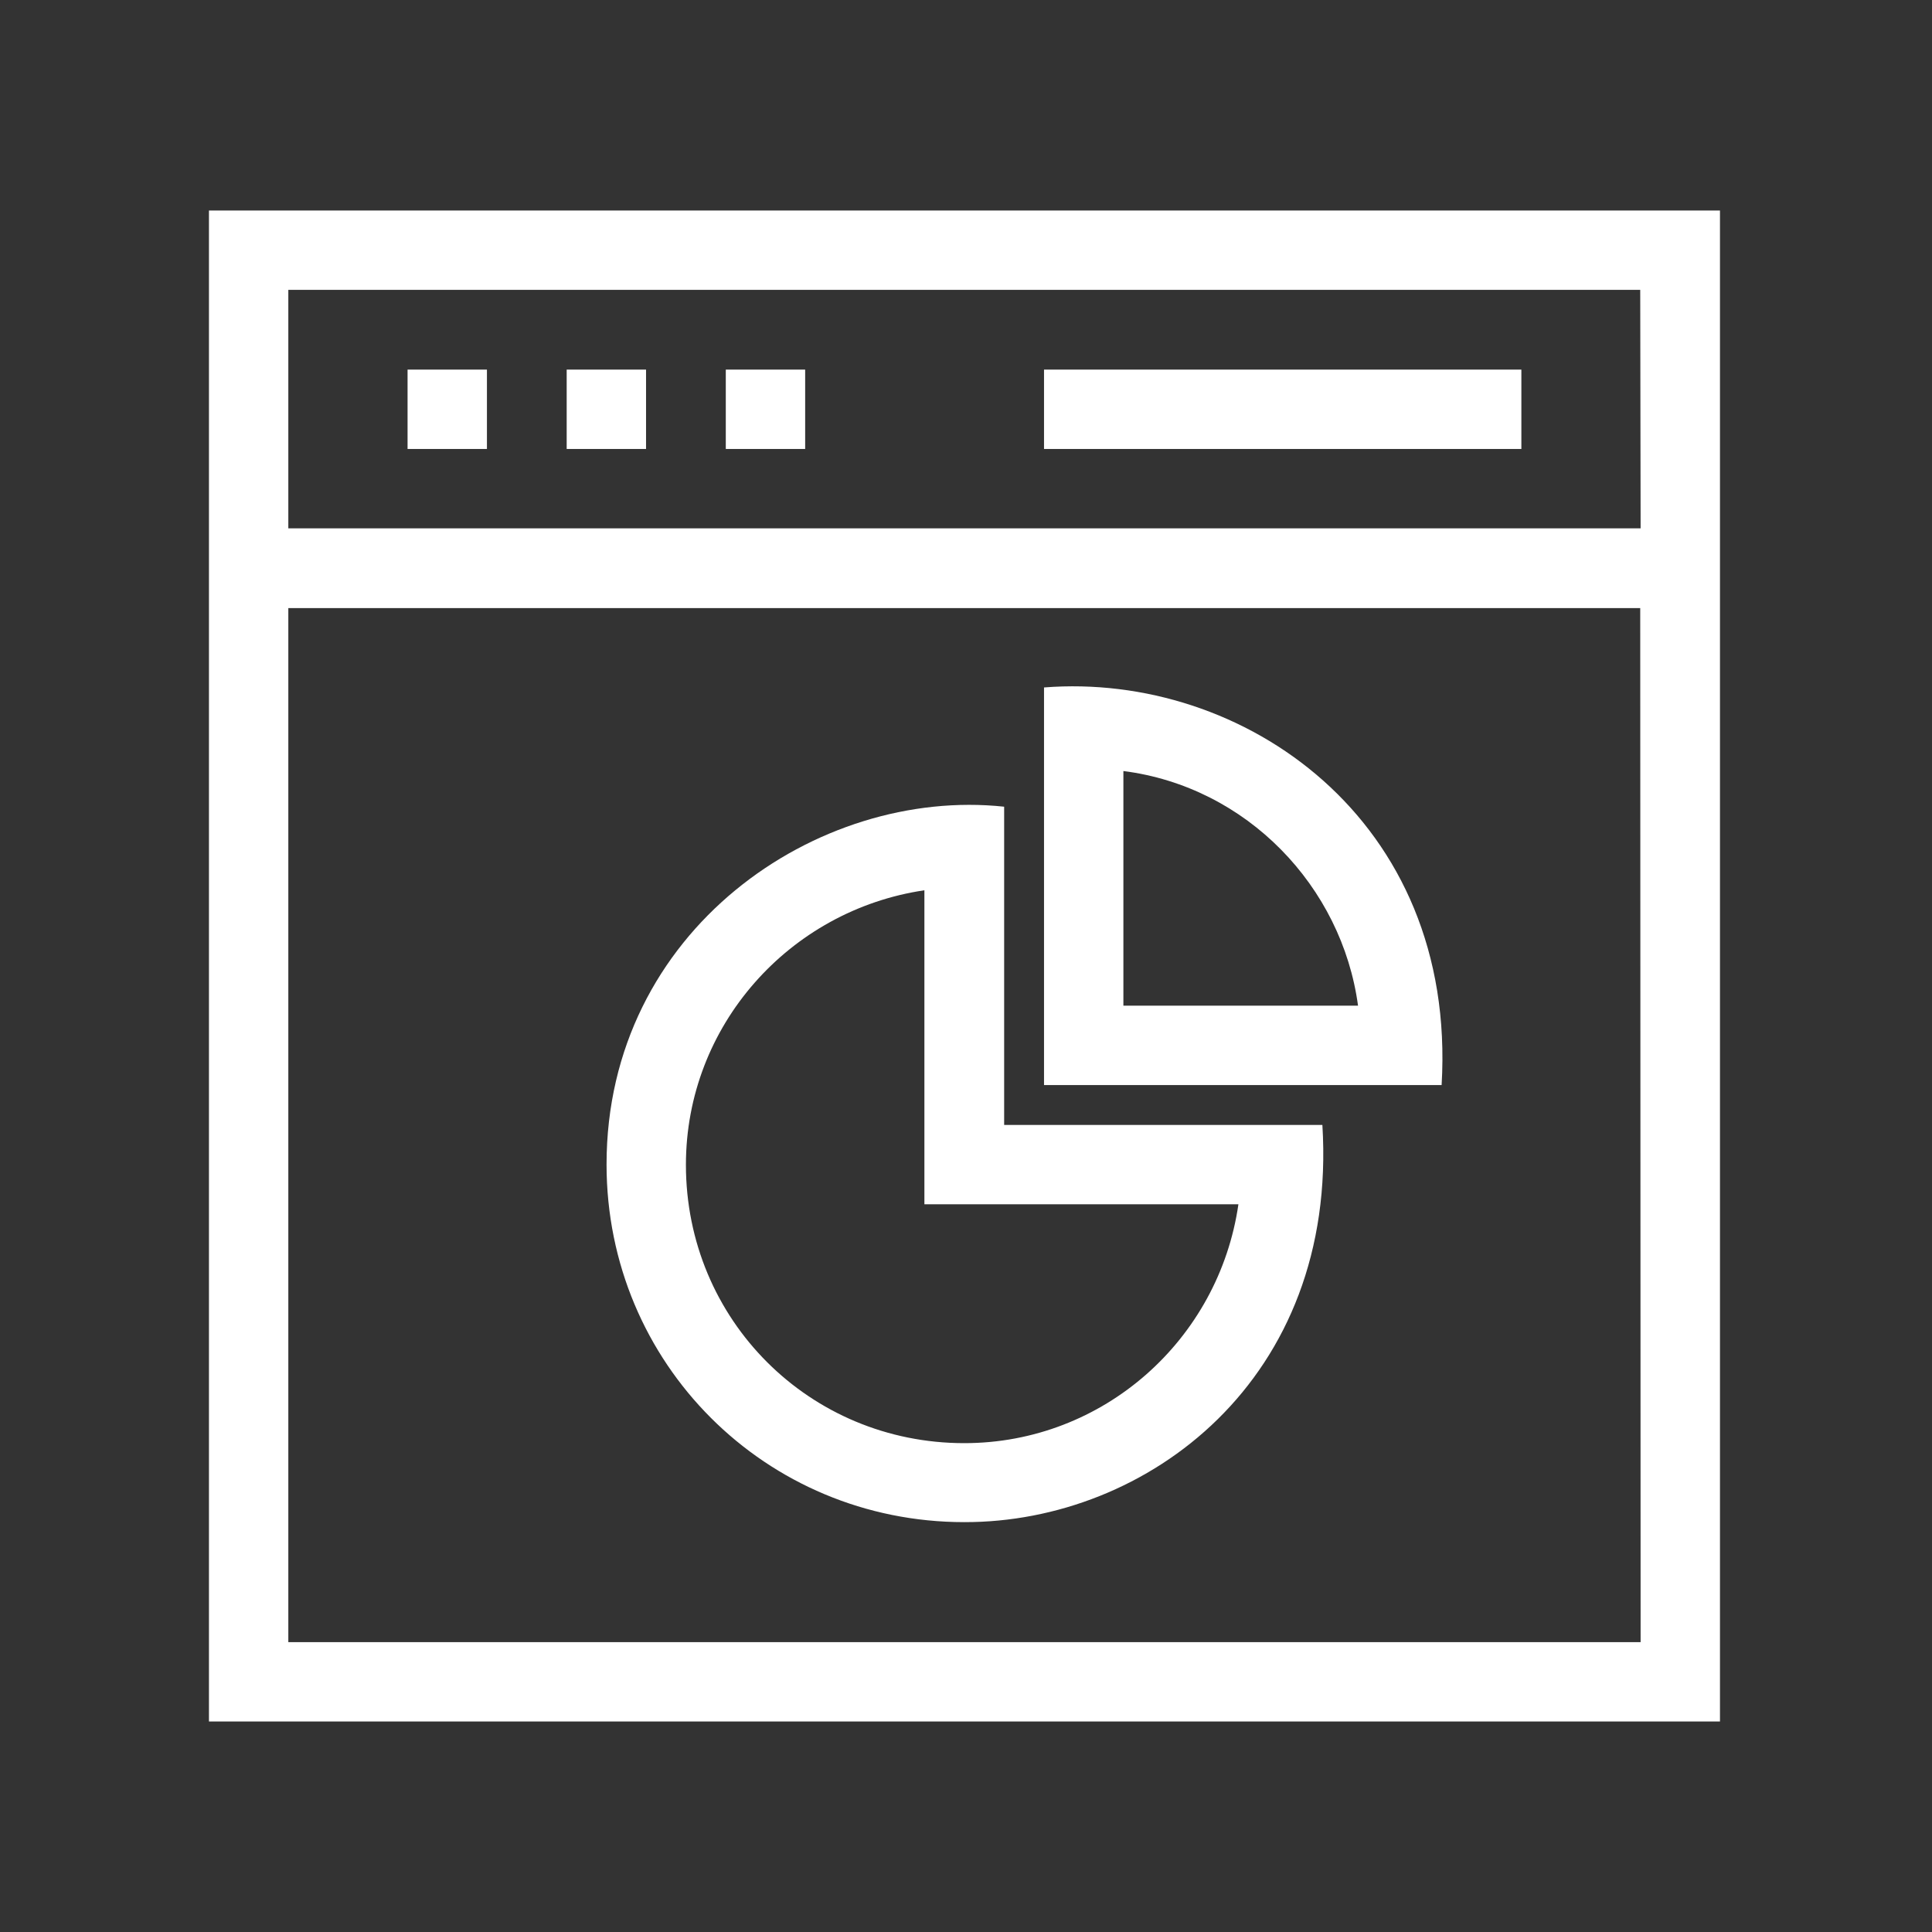 <?xml version="1.0" encoding="utf-8"?>
<!-- Generator: Adobe Illustrator 22.1.0, SVG Export Plug-In . SVG Version: 6.00 Build 0)  -->
<svg version="1.1" id="Capa_1" xmlns="http://www.w3.org/2000/svg" xmlns:xlink="http://www.w3.org/1999/xlink" x="0px" y="0px"
	 viewBox="0 0 503.9 503.9" style="enable-background:new 0 0 503.9 503.9;" xml:space="preserve">
<rect x="0" y="0" width="503.9" height="503.9" fill="#333333" stroke="none"/>
<style type="text/css">
	.st0{fill:#FFFFFF;}
</style>
<g>
	<g>
		<path class="st0" d="M54.5,54.9V449h394.1V54.9H54.5z M427.9,428.3H75.2V158.6h352.6L427.9,428.3L427.9,428.3z M427.9,137.8H75.2
			V75.6h352.6L427.9,137.8L427.9,137.8z"/>
	</g>
</g>
<g>
	<g>
		<rect x="106.3" y="96.4" class="st0" width="20.7" height="20.7"/>
	</g>
</g>
<g>
	<g>
		<rect x="147.8" y="96.4" class="st0" width="20.7" height="20.7"/>
	</g>
</g>
<g>
	<g>
		<rect x="189.3" y="96.4" class="st0" width="20.7" height="20.7"/>
	</g>
</g>
<g>
	<g>
		<rect x="272.3" y="96.4" class="st0" width="124.5" height="20.7"/>
	</g>
</g>
<g>
	<g>
		<path class="st0" d="M344.9,293.4h-83v-83c-48.7-5.2-103.7,32.2-103.7,93.3c0,51.9,41.5,93.3,93.3,93.3
			C299.2,397.1,349,359.8,344.9,293.4z M251.5,376.4c-40.4,0-72.6-32.2-72.6-72.6c0-36.3,27-66.4,62.2-71.6v81.9h81.9
			C317.9,349.4,287.8,376.4,251.5,376.4z"/>
	</g>
</g>
<g>
	<g>
		<path class="st0" d="M272.3,179.3v103.7H376C380.1,213.6,324.1,175.2,272.3,179.3z M293,262.3v-61.2c32.2,4.1,57,30.1,61.2,61.2
			H293z"/>
	</g>
</g>
</svg>
